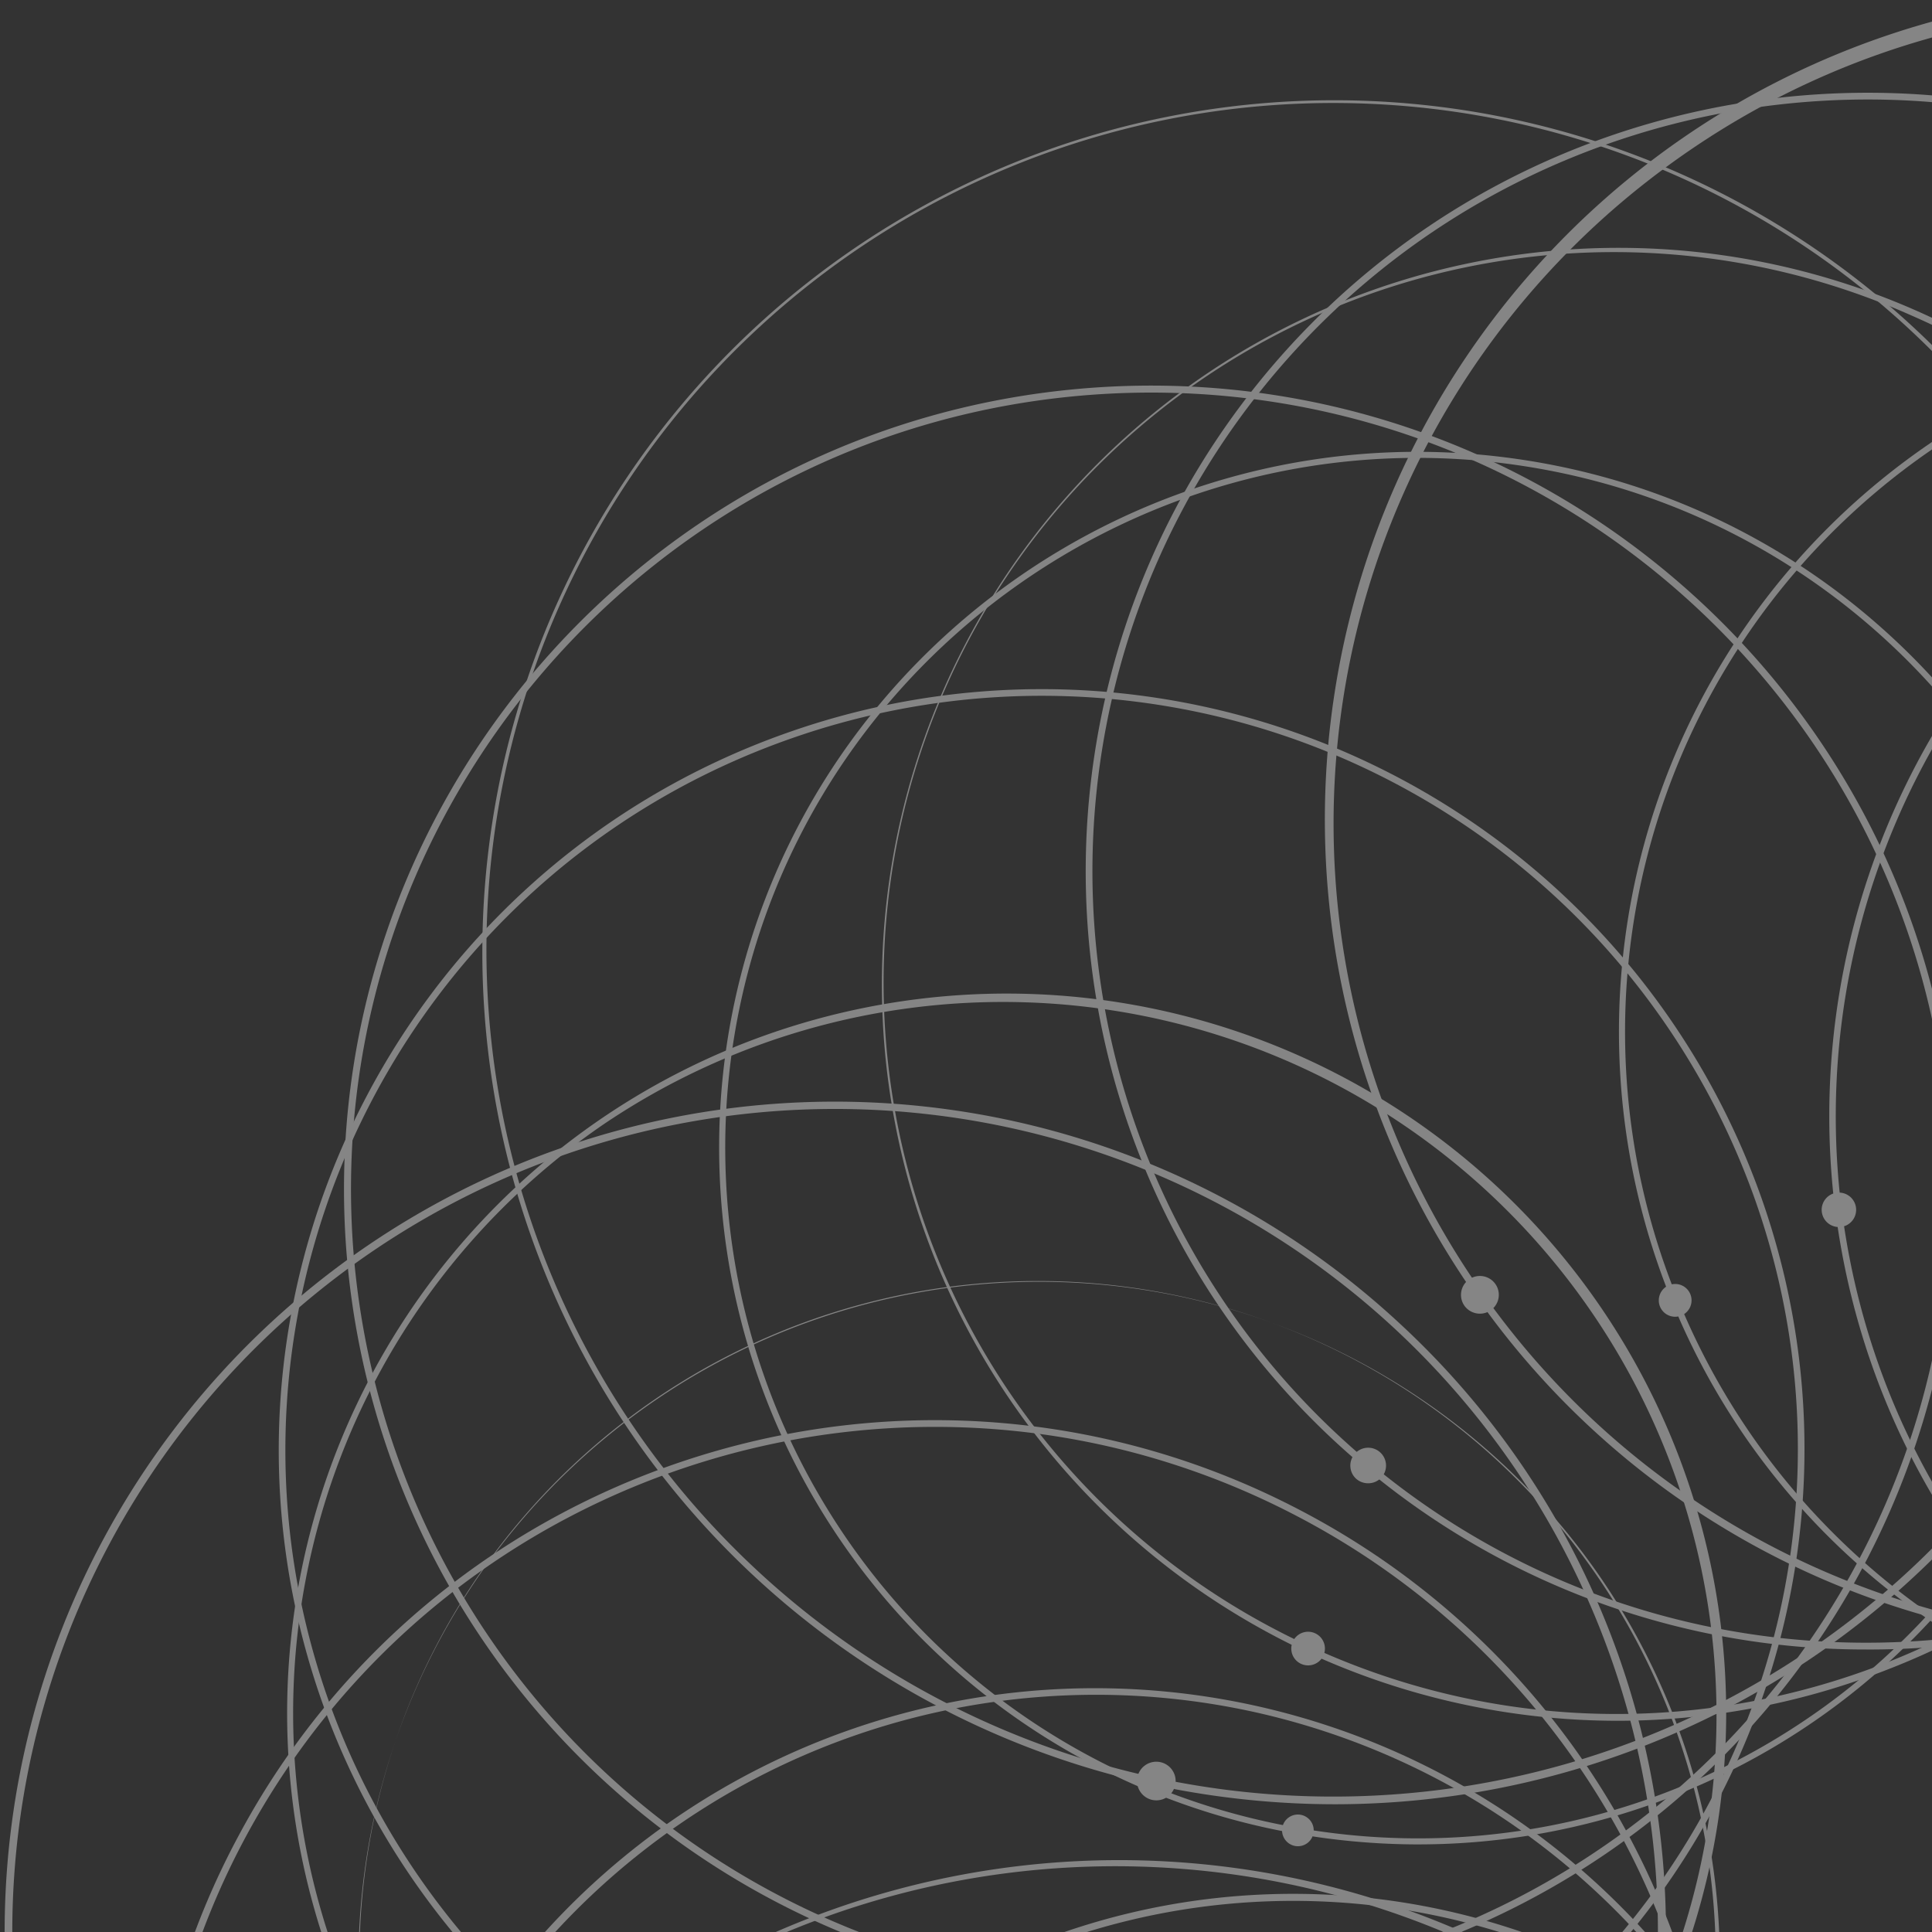 <svg xmlns="http://www.w3.org/2000/svg" xmlns:xlink="http://www.w3.org/1999/xlink" width="300" height="300" viewBox="0 0 300 300"><rect x="0" y="0" width="300" height="300" fill="#333333" stroke="none"/><defs><style>.a{clip-path:url(#a);}.b{opacity:0.4;}.c{fill:#fff;}</style><clipPath id="a"><rect width="300" height="300"/></clipPath></defs><g class="a"><g class="b" transform="translate(0 0.003)"><g transform="translate(0 -0.003)"><path class="c" d="M198.07,545.133a105.7,105.7,0,1,1,80.376-36.677.448.448,0,0,1-.645.043.435.435,0,0,1-.051-.627,105.307,105.307,0,1,0-1.513,1.709.429.429,0,0,1,.648-.029.447.447,0,0,1,.037.642,105.427,105.427,0,0,1-71.916,34.721c-2.315.146-4.633.218-6.937.218" transform="translate(-37.034 -134.702)"/><path class="c" d="M399.934,628.7a2.383,2.383,0,0,0-.161-3.388,2.479,2.479,0,0,0-3.429.176,2.429,2.429,0,0,0,.163,3.417,2.4,2.4,0,0,0,3.428-.205" transform="translate(-158.724 -251.865)"/><path class="c" d="M492.242,767.915A106.443,106.443,0,0,1,400,608.331c29.447-50.81,94.863-68.245,145.846-38.924a.519.519,0,0,1,.161.671.463.463,0,0,1-.645.145c-50.514-29.083-115.357-11.8-144.555,38.546a105.289,105.289,0,0,0,38.677,144.11c50.53,29.086,115.372,11.8,144.586-38.546a105.332,105.332,0,0,0-36.7-142.942.437.437,0,0,1-.161-.613.433.433,0,0,1,.629-.145,106.185,106.185,0,0,1,37.037,144.136,106.86,106.86,0,0,1-92.634,53.146" transform="translate(-154.728 -223.87)"/><path class="c" d="M655.81,578.131a2.474,2.474,0,0,0-3.371.789,2.431,2.431,0,0,0,.85,3.357,2.389,2.389,0,0,0,3.31-.786,2.415,2.415,0,0,0-.789-3.36" transform="translate(-261.557 -232.958)"/><path class="c" d="M657.053,434.511a107.5,107.5,0,0,1-35.628-6.089c-56-19.55-85.649-80.859-66.017-136.662a.471.471,0,0,1,.586-.292.454.454,0,0,1,.293.6c-19.455,55.322,9.9,116.1,65.431,135.48A106.78,106.78,0,0,0,757.674,362.37c19.426-55.337-9.933-116.106-65.431-135.494a106.774,106.774,0,0,0-135.135,63.016.521.521,0,0,1-.644.263.452.452,0,0,1-.235-.6A107.685,107.685,0,0,1,692.536,226c56.023,19.55,85.617,80.857,66.017,136.677a107.853,107.853,0,0,1-101.5,71.835" transform="translate(-220.375 -88.675)"/><path class="c" d="M557.7,334.151a2.459,2.459,0,1,0,3.194-1.417,2.455,2.455,0,0,0-3.194,1.417" transform="translate(-223.63 -134.092)"/><path class="c" d="M295.143,333.777a110.731,110.731,0,0,1-16.438-1.234.469.469,0,1,1,.146-.927,107.485,107.485,0,0,0,122.39-89.955c8.849-58.432-31.638-113.148-90.269-121.974S197.439,151.21,188.59,209.642a107.2,107.2,0,0,0,87.947,121.6.467.467,0,1,1-.162.92A108.146,108.146,0,0,1,187.652,209.5c8.937-58.943,64.316-99.65,123.467-90.743s99.989,64.1,91.053,123.04a108.412,108.412,0,0,1-107.029,91.977" transform="translate(-74.785 -47.376)"/><path class="c" d="M334.462,476.98a2.461,2.461,0,1,0-2.022-2.859,2.48,2.48,0,0,0,2.022,2.859" transform="translate(-133.329 -190.33)"/><path class="c" d="M261.994,710.992c-58.448,0-107.044-46.257-109.219-104.952a109.345,109.345,0,0,1,218.541-8.058.452.452,0,0,1-.462.465.483.483,0,0,1-.49-.437,108.4,108.4,0,0,0-216.651,8c2.219,59.542,52.61,106.177,112.347,103.957A108.165,108.165,0,0,0,370.423,600.348a.486.486,0,0,1,.468-.468h.007a.479.479,0,0,1,.477.468A109.163,109.163,0,0,1,266.1,710.9c-1.377.058-2.747.09-4.1.09" transform="translate(-61.259 -198.824)"/><path class="c" d="M517.763,671.354a2.517,2.517,0,0,0-2.55-2.484,2.5,2.5,0,0,0,.09,4.993,2.522,2.522,0,0,0,2.46-2.509" transform="translate(-205.675 -269.678)"/><path class="c" d="M640.623,672.631a110.216,110.216,0,0,1-107.241-85.473c-13.507-59.073,23.7-118.06,82.951-131.522a.482.482,0,1,1,.235.934c-58.747,13.346-95.637,71.807-82.278,130.357a109.339,109.339,0,0,0,106.333,84.742,111.07,111.07,0,0,0,24.526-2.747c58.718-13.343,95.608-71.835,82.249-130.383a109.282,109.282,0,0,0-128.486-82.464.523.523,0,0,1-.586-.382.5.5,0,0,1,.351-.555,110.186,110.186,0,0,1,129.629,83.195C761.842,597.41,724.63,656.4,665.355,669.858a113.116,113.116,0,0,1-24.732,2.773" transform="translate(-212.884 -182.599)"/><path class="c" d="M675.871,453.307a2.518,2.518,0,1,0,2.991,1.986,2.521,2.521,0,0,0-2.991-1.986" transform="translate(-270.295 -182.735)"/><path class="c" d="M530.867,304.437a111.359,111.359,0,0,1-40.641-7.731,110.227,110.227,0,0,1-61.239-58.812.514.514,0,0,1,.264-.635.5.5,0,0,1,.644.248,110.075,110.075,0,1,0,201.912-87.736C607.545,94.289,542.5,68.829,486.825,93.019a109.612,109.612,0,0,0-57.9,142.284.457.457,0,0,1-.264.628.466.466,0,0,1-.615-.263,110.587,110.587,0,0,1,58.4-143.532c56.142-24.4,121.776,1.285,146.241,57.253a110.625,110.625,0,0,1-57.43,145.755,111.265,111.265,0,0,1-44.389,9.293" transform="translate(-168.359 -33.419)"/><path class="c" d="M430.3,337.552a2.545,2.545,0,1,0,1.4-3.315,2.554,2.554,0,0,0-1.4,3.315" transform="translate(-172.54 -134.675)"/><path class="c" d="M185.939,482.072a114.2,114.2,0,0,1-22.166-2.19,111.728,111.728,0,1,1,85.031-17.2.493.493,0,0,1-.674-.132.482.482,0,0,1,.128-.672,110.779,110.779,0,0,0-125.038-182.9,110.773,110.773,0,0,0,123.02,184.232.494.494,0,0,1,.674.146.487.487,0,0,1-.143.671,111.476,111.476,0,0,1-60.832,18.047" transform="translate(-29.561 -104.351)"/><path class="c" d="M361.668,602.436a2.555,2.555,0,1,0-3.532-.76,2.565,2.565,0,0,0,3.532.76" transform="translate(-143.487 -240.993)"/><path class="c" d="M425.448,790.318a112.382,112.382,0,0,1-79.8-192.026c44.04-43.892,115.652-43.831,159.661.029a.5.5,0,0,1,0,.7.515.515,0,0,1-.689,0c-43.628-43.51-114.625-43.51-158.283-.029a111.242,111.242,0,0,0-.043,157.717,112.285,112.285,0,0,0,158.283.029,111.2,111.2,0,0,0,1.744-155.964.486.486,0,0,1,.014-.7.534.534,0,0,1,.7,0,112.46,112.46,0,0,1-81.589,190.246" transform="translate(-125.394 -228)"/><path class="c" d="M636.9,620.762a2.566,2.566,0,0,0-3.722,3.533,2.56,2.56,0,0,0,3.635.087,2.517,2.517,0,0,0,.087-3.62" transform="translate(-253.678 -249.955)"/><path class="c" d="M684.662,494.874a113.339,113.339,0,0,1-93.85-177.31.488.488,0,0,1,.673-.132.537.537,0,0,1,.145.7,112.172,112.172,0,0,0,29.626,156.242A112.324,112.324,0,1,0,593.008,316.1a.446.446,0,0,1-.644.132.492.492,0,0,1-.148-.7,114.069,114.069,0,0,1,156.76-27.741c51.8,35.247,65.225,105.958,29.829,157.6a113.791,113.791,0,0,1-94.143,49.48" transform="translate(-229.079 -108.087)"/><path class="c" d="M603.452,344.68a2.587,2.587,0,1,0,3.6-.584,2.563,2.563,0,0,0-3.6.584" transform="translate(-241.867 -138.535)"/><path class="c" d="M342.538,293.141a114.887,114.887,0,0,1-45.871-9.611.489.489,0,0,1-.248-.653.494.494,0,0,1,.659-.255c57.459,25,124.632-1.252,149.728-58.523S445.545,99.883,388.086,74.879a113.4,113.4,0,0,0-93.278,206.727.5.5,0,0,1,.248.657.51.51,0,0,1-.673.245A114.4,114.4,0,0,1,388.468,73.967c57.987,25.23,84.562,92.751,59.246,150.53a113.8,113.8,0,0,1-63.245,60.691,115.037,115.037,0,0,1-41.931,7.954" transform="translate(-91.384 -25.938)"/><path class="c" d="M336.3,429.52a2.612,2.612,0,0,0,2.212-4.733,2.612,2.612,0,1,0-2.212,4.733" transform="translate(-134.284 -171.165)"/><path class="c" d="M206.015,669.689a117.05,117.05,0,0,1-25.946-2.952,115.267,115.267,0,1,1,123.687-173.63,114.118,114.118,0,0,1,14.8,86.962.47.47,0,0,1-.6.35.488.488,0,0,1-.377-.584A114.276,114.276,0,0,0,231.36,443,114.127,114.127,0,1,0,317,582.258a.523.523,0,0,1,.608-.379.516.516,0,0,1,.366.613,115.833,115.833,0,0,1-111.959,87.2" transform="translate(-36.148 -177.057)"/><path class="c" d="M470.4,678.218a2.648,2.648,0,1,0-3.223,1.9,2.64,2.64,0,0,0,3.223-1.9" transform="translate(-186.605 -272.112)"/><path class="c" d="M603.492,734.286c-1.494,0-2.988-.029-4.514-.09A116.346,116.346,0,0,1,486.9,613.713c2.4-63.98,56.609-114.12,120.865-111.7a.52.52,0,0,1,.5.526.537.537,0,0,1-.528.468h-.029c-1.465-.058-2.93-.058-4.4-.058-61.735,0-113.073,48.824-115.417,110.818A115.628,115.628,0,1,0,610.232,503.127a.5.5,0,0,1-.47-.526.5.5,0,0,1,.557-.466,116.172,116.172,0,0,1-6.826,232.151" transform="translate(-195.316 -202.422)"/><path class="c" d="M691.547,498.75a2.663,2.663,0,1,0,2.492,2.833,2.644,2.644,0,0,0-2.492-2.833" transform="translate(-276.258 -201.085)"/><path class="c" d="M591.782,328.175c-57.137,0-107.386-41.714-116.119-99.69a.477.477,0,0,1,.409-.58.537.537,0,0,1,.586.431c9.553,63.3,69.005,107.045,132.5,97.518a116.143,116.143,0,0,0,97.865-132.078c-9.55-63.3-69-107.041-132.527-97.518a116.2,116.2,0,0,0-98.216,129.567.486.486,0,0,1-.441.57.5.5,0,0,1-.554-.438,117.174,117.174,0,0,1,99.066-130.7c64.05-9.615,124.03,34.516,133.7,98.372a117.2,117.2,0,0,1-98.715,133.231,118.361,118.361,0,0,1-17.551,1.318" transform="translate(-190.298 -37.863)"/><path class="c" d="M472.357,313.293a2.682,2.682,0,0,0,2.988,2.322,2.676,2.676,0,1,0-2.988-2.322" transform="translate(-189.468 -125.099)"/><path class="c" d="M190.642,415.471A118.7,118.7,0,0,1,78.914,336.335c-21.558-61.44,11.061-128.917,72.71-150.41A118.562,118.562,0,0,1,302.538,258.4c21.558,61.44-11.061,128.917-72.71,150.4a.514.514,0,1,1-.34-.971c61.118-21.3,93.451-88.181,72.077-149.095a117.519,117.519,0,0,0-149.6-71.828C90.85,208.207,58.513,275.085,79.888,336a117.526,117.526,0,0,0,147.171,72.646.527.527,0,0,1,.648.329.518.518,0,0,1-.33.65,118.874,118.874,0,0,1-36.736,5.847" transform="translate(-28.983 -72.28)"/><path class="c" d="M329.753,565.151a2.755,2.755,0,0,0,1.758-3.417,2.716,2.716,0,1,0-1.758,3.417" transform="translate(-130.855 -225.729)"/><path class="c" d="M351.458,796.063A119.543,119.543,0,0,1,247.85,736.582,119.3,119.3,0,0,1,454.671,617.613a.5.5,0,0,1-.176.7.534.534,0,0,1-.718-.177A118.262,118.262,0,1,0,248.743,736.055c32.627,56.33,105.161,75.718,161.683,43.189A117.772,117.772,0,0,0,455.051,620.36a.512.512,0,1,1,.91-.469,118.771,118.771,0,0,1-45.022,160.258,119.1,119.1,0,0,1-59.481,15.913" transform="translate(-93.001 -225.033)"/><path class="c" d="M605.912,659.168a2.7,2.7,0,0,0-3.69-1.11,2.647,2.647,0,0,0-1.085,3.677,2.711,2.711,0,1,0,4.775-2.567" transform="translate(-240.973 -265.171)"/><path class="c" d="M697.373,565.489c-3.049,0-6.124-.116-9.2-.35A119.824,119.824,0,0,1,618.7,354.6a.51.51,0,1,1,.647.788,120.764,120.764,0,1,0,2.019-1.678.5.5,0,0,1-.731-.074.514.514,0,0,1,.087-.73,120.111,120.111,0,1,1,76.652,212.586" transform="translate(-231.39 -131.285)"/><path class="c" d="M647.262,367.977a2.759,2.759,0,0,0-.409,3.854,2.788,2.788,0,0,0,3.9.38,2.743,2.743,0,1,0-3.487-4.234" transform="translate(-259.236 -148.105)"/><path class="c" d="M402.712,265.853a120.983,120.983,0,0,1-75.538-26.342.513.513,0,0,1-.1-.738.555.555,0,0,1,.762-.083C379.667,279.906,455.5,271.4,496.841,219.735A119.7,119.7,0,0,0,477.825,51.284C425.992,10.069,350.175,18.572,308.8,70.238a119.582,119.582,0,0,0,16.995,166.8.526.526,0,0,1-.674.808,120.646,120.646,0,0,1-17.141-168.26c41.71-52.12,118.215-60.7,170.517-19.12a120.843,120.843,0,0,1-75.786,215.389" transform="translate(-112.92 -9.721)"/><path class="c" d="M351.109,381.551a2.824,2.824,0,0,0,3.927-.351,2.772,2.772,0,1,0-3.927.351" transform="translate(-140.449 -151.861)"/><path class="c" d="M159.993,613.34A122.448,122.448,0,0,1,43.252,527.312a120.757,120.757,0,0,1,8.754-92.889c31.519-59.4,105.667-82.173,165.283-50.767a121.672,121.672,0,0,1,50.958,164.712.522.522,0,0,1-.72.218.528.528,0,0,1-.222-.716,120.623,120.623,0,0,0-50.515-163.294c-59.1-31.128-132.6-8.557-163.847,50.344A120.63,120.63,0,0,0,103.46,598.213a121.438,121.438,0,0,0,162.584-48.022.536.536,0,0,1,.723-.2.524.524,0,0,1,.207.716,121.461,121.461,0,0,1-72,57.527,122.855,122.855,0,0,1-34.978,5.11" transform="translate(-15.146 -149.021)"/><path class="c" d="M420.067,672.3a2.738,2.738,0,0,0-1.082-3.8,2.774,2.774,0,0,0-3.809,1.052,2.8,2.8,0,0,0,4.891,2.744" transform="translate(-166.39 -269.377)"/><path class="c" d="M548.81,788.317a122.532,122.532,0,0,1-36.51-5.548c-64.961-19.973-101.5-88.888-81.457-153.6C450.884,564.4,520.034,528.017,585,547.99a.482.482,0,0,1,.351.642.544.544,0,0,1-.673.382c-64.375-19.828-132.939,16.263-152.806,80.448-19.893,64.185,16.35,132.516,80.726,152.287A121.833,121.833,0,0,0,587.223,549.8a.525.525,0,0,1-.354-.671.551.551,0,0,1,.676-.321A122.907,122.907,0,0,1,548.81,788.317" transform="translate(-170.636 -218.767)"/><path class="c" d="M695.125,549.47a2.891,2.891,0,0,0-3.6,1.781,2.825,2.825,0,1,0,3.6-1.781" transform="translate(-277.345 -221.491)"/><path class="c" d="M648.267,370.426a126.837,126.837,0,0,1-14.154-.8c-68.094-7.651-117.233-69.09-109.557-136.954a.534.534,0,0,1,.586-.475.527.527,0,0,1,.47.6c-7.618,67.272,41.108,128.172,108.59,135.757a122.666,122.666,0,1,0-108.24-138.415.547.547,0,0,1-1.085-.146,124.314,124.314,0,1,1,123.389,140.43" transform="translate(-210.14 -49.451)"/><path class="c" d="M521.917,300.037a2.84,2.84,0,1,0,3.223-2.41,2.846,2.846,0,0,0-3.223,2.41" transform="translate(-209.359 -119.992)"/><path class="c" d="M214.289,350.012A125.108,125.108,0,0,1,89.533,234.477C84.376,165.832,136.224,105.8,205.106,100.662S334.217,147.2,339.374,215.843A124.979,124.979,0,0,1,223.8,349.658a.542.542,0,1,1-.08-1.081c68.282-5.1,119.679-64.6,114.567-132.651S273.473,96.654,205.183,101.742,85.507,166.347,90.617,234.4a124.036,124.036,0,0,0,130.4,114.349.545.545,0,0,1,.058,1.088q-3.4.176-6.787.179" transform="translate(-35.764 -40.433)"/><path class="c" d="M307.321,518.307a2.864,2.864,0,1,0-3-2.744,2.855,2.855,0,0,0,3,2.744" transform="translate(-122.069 -206.673)"/><path class="c" d="M274.148,783.076A125.838,125.838,0,0,1,241.675,535.6c67.253-17.96,136.637,21.959,154.643,88.978a.557.557,0,0,1-.381.7.57.57,0,0,1-.667-.407c-17.866-66.435-86.643-106.033-153.31-88.22a124.793,124.793,0,1,0,153.984,90.848.526.526,0,0,1,.4-.645.541.541,0,0,1,.659.41,125.814,125.814,0,0,1-89.99,151.466,127.814,127.814,0,0,1-32.869,4.351" transform="translate(-59.365 -214.262)"/><path class="c" d="M563.719,689.906a2.892,2.892,0,1,0-2.109,3.5,2.938,2.938,0,0,0,2.109-3.5" transform="translate(-223.84 -277.267)"/><path class="c" d="M690.945,642.269a127.786,127.786,0,0,1-42.132-7.2,126.71,126.71,0,0,1-13.185-234.034.592.592,0,0,1,.76.263.572.572,0,0,1-.264.73,125.621,125.621,0,0,0,13.04,232,126.037,126.037,0,0,0,96.458-5.388c62.646-30.092,89.1-105.372,58.924-167.863a126.382,126.382,0,0,0-165.931-59.922.556.556,0,0,1-.47-1.008A127.42,127.42,0,0,1,805.512,460.3c30.473,63.017,3.78,138.984-59.42,169.325a127.13,127.13,0,0,1-55.147,12.645" transform="translate(-226.064 -156.614)"/><path class="c" d="M685.632,403.778a2.9,2.9,0,1,0,3.838,1.445,2.876,2.876,0,0,0-3.838-1.445" transform="translate(-274.33 -162.685)"/><path class="c" d="M472.519,255.8a130.63,130.63,0,0,1-19.411-1.456A127.507,127.507,0,0,1,369,203.829a.556.556,0,0,1,.1-.777.571.571,0,0,1,.792.117C411.544,259.411,491.331,271.4,547.779,229.9a126.465,126.465,0,0,0,26.81-177.269C532.938-3.613,453.151-15.6,396.732,25.9a126.452,126.452,0,0,0-28.466,175.025.533.533,0,0,1-.132.774.579.579,0,0,1-.792-.134A128.549,128.549,0,1,1,472.519,255.8" transform="translate(-137.962 0.003)"/><path class="c" d="M379.356,336.6a2.957,2.957,0,0,0,4.088.714,2.92,2.92,0,0,0,.733-4.072,2.937,2.937,0,0,0-4.82,3.358" transform="translate(-151.967 -133.852)"/><path class="c" d="M129.26,544.486a128.909,128.909,0,1,1,88.065-223.391,128.6,128.6,0,0,1,6.83,182.172.55.55,0,0,1-.794.03.539.539,0,0,1-.029-.775,127.8,127.8,0,0,0-98.775-214.616,127.776,127.776,0,1,0,96.85,216.631.559.559,0,1,1,.807.773,128.764,128.764,0,0,1-89.349,39.13q-1.8.046-3.6.045" transform="translate(0.001 -115.606)"/><path class="c" d="M370.238,652.477a2.931,2.931,0,0,0-.029-4.175,2.988,2.988,0,0,0-4.205.087,2.943,2.943,0,1,0,4.234,4.088" transform="translate(-146.485 -261.061)"/><path class="c" d="M478.113,829.75a129.989,129.989,0,1,1,69.619-239.977.527.527,0,0,1,.177.761.606.606,0,0,1-.777.173,128.778,128.778,0,1,0,2.373,1.521.556.556,0,0,1-.161-.789.564.564,0,0,1,.792-.147,130.1,130.1,0,0,1-72.022,238.46" transform="translate(-139.582 -229.75)"/><path class="c" d="M684.833,602.305a2.984,2.984,0,1,0,.792,4.117,2.954,2.954,0,0,0-.792-4.117" transform="translate(-272.846 -242.649)"/><path class="c" d="M694.356,430.3a131.748,131.748,0,0,1-48.054-9.125,130.879,130.879,0,0,1-74.367-169.792.611.611,0,0,1,.76-.321.519.519,0,0,1,.293.744,134.752,134.752,0,1,0,1.114-2.628.6.6,0,0,1-.76.306.543.543,0,0,1-.293-.744A131.242,131.242,0,1,1,694.356,430.3" transform="translate(-225.796 -67.826)"/><path class="c" d="M576.12,300.1a3.038,3.038,0,0,0,1.61,3.928,3,3,0,0,0,2.344-5.534,3.063,3.063,0,0,0-3.954,1.606" transform="translate(-230.998 -120.261)"/><path class="c" d="M257.294,290.982a134.513,134.513,0,0,1-24.913-2.34.575.575,0,0,1,.22-1.128,131.489,131.489,0,1,0-2.813-.562.573.573,0,0,1,.447.681.579.579,0,0,1-.689.442,132.3,132.3,0,1,1,27.748,2.907" transform="translate(-49.931 -10.816)"/><path class="c" d="M297.181,464.3a3,3,0,1,0-2.315-3.562,3.012,3.012,0,0,0,2.315,3.562" transform="translate(-118.246 -184.806)"/><path class="c" d="M199.844,749.92a133.007,133.007,0,1,1,133.55-133.129.581.581,0,1,1-1.161,0,132.468,132.468,0,0,0-226-93.271,132.152,132.152,0,0,0,186.27,187.5,130.85,130.85,0,0,0,39.7-91.34.545.545,0,0,1,.59-.555.565.565,0,0,1,.568.584A133.368,133.368,0,0,1,199.844,749.92" transform="translate(-26.589 -195.068)"/><path class="c" d="M512.13,709.783a2.993,2.993,0,0,0-2.959-3.093,3.038,3.038,0,0,0-3.133,2.949,3.047,3.047,0,0,0,6.092.145" transform="translate(-202.976 -284.903)"/></g></g></g></svg>